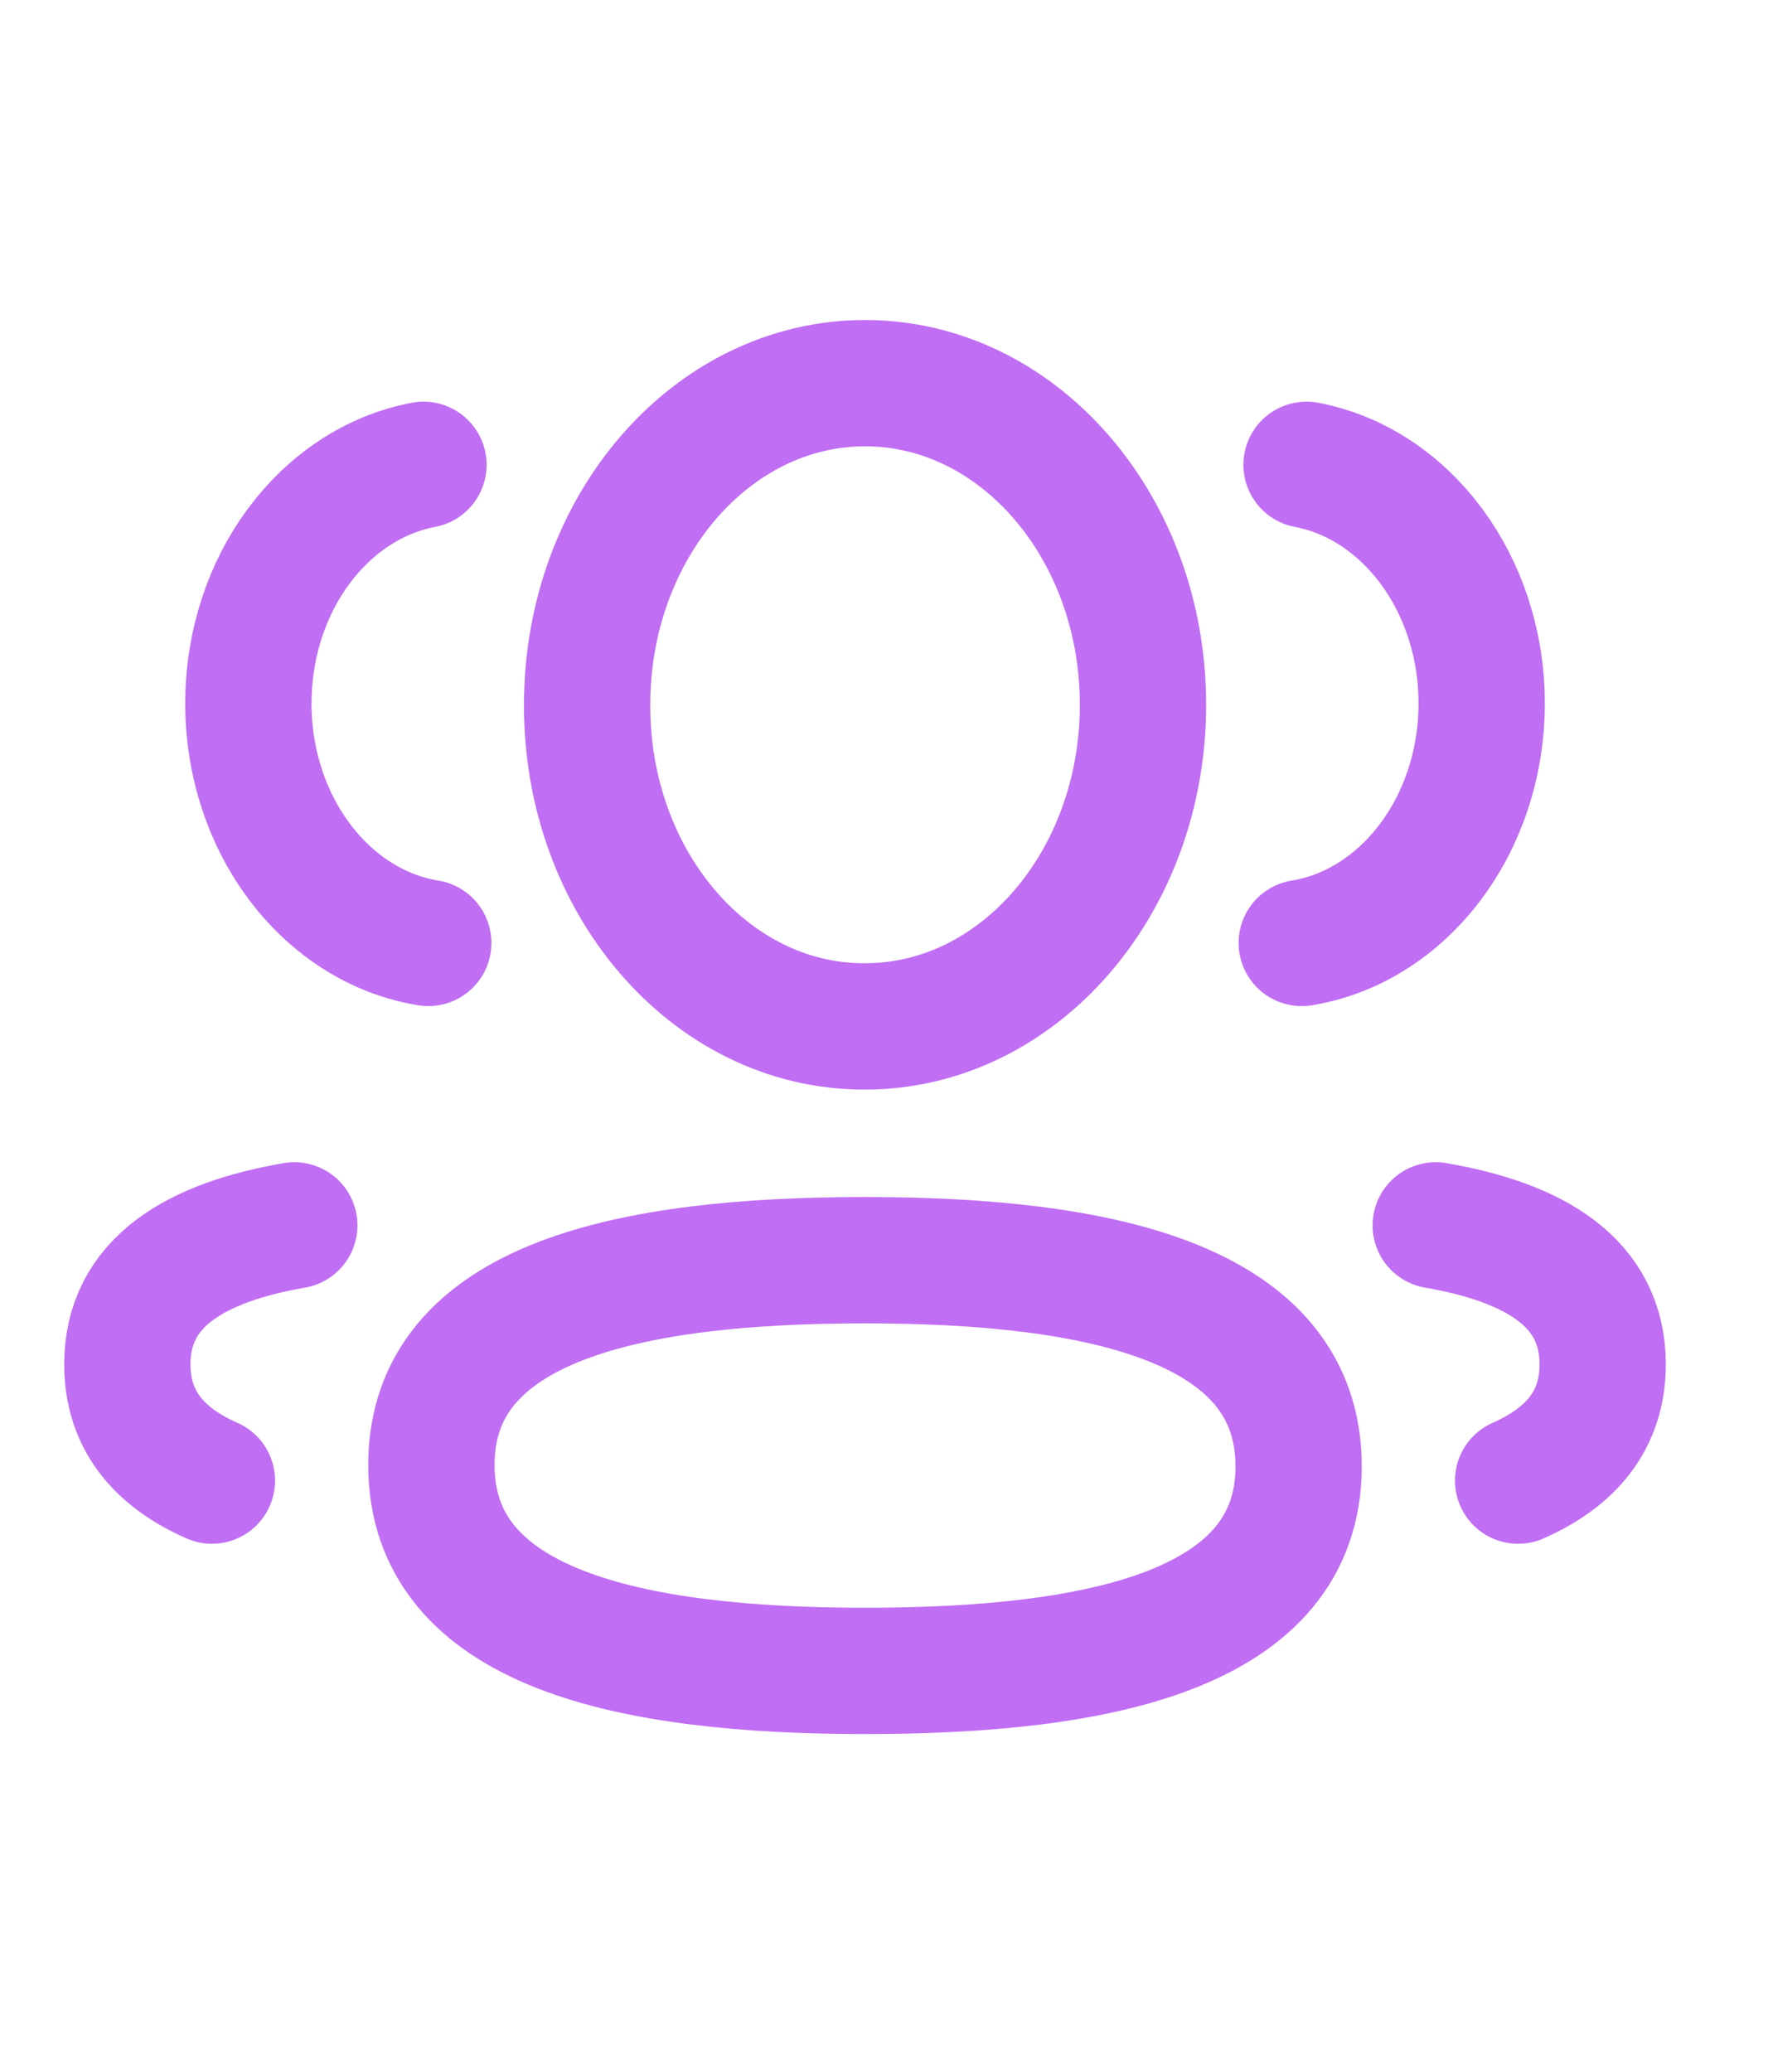 <svg width="35" height="41" viewBox="0 0 35 41" fill="none" xmlns="http://www.w3.org/2000/svg">
<path d="M25.77 18.661C27.78 18.334 29.327 16.341 29.332 13.926C29.332 11.546 27.832 9.573 25.865 9.199" stroke="#C06EF3" stroke-width="2.5" stroke-linecap="round" stroke-linejoin="round"/>
<path d="M28.422 24.251C30.369 24.587 31.727 25.376 31.727 27.001C31.727 28.119 31.087 28.846 30.053 29.302" stroke="#C06EF3" stroke-width="2.5" stroke-linecap="round" stroke-linejoin="round"/>
<path fill-rule="evenodd" clip-rule="evenodd" d="M17.125 24.94C12.495 24.94 8.54 25.751 8.54 28.993C8.54 32.233 12.47 33.068 17.125 33.068C21.755 33.068 25.708 32.265 25.708 29.021C25.708 25.778 21.78 24.94 17.125 24.94Z" stroke="#C06EF3" stroke-width="2.5" stroke-linecap="round" stroke-linejoin="round"/>
<path fill-rule="evenodd" clip-rule="evenodd" d="M17.125 20.313C20.163 20.313 22.627 17.465 22.627 13.948C22.627 10.433 20.163 7.583 17.125 7.583C14.087 7.583 11.623 10.433 11.623 13.948C11.612 17.452 14.056 20.302 17.085 20.313H17.125Z" stroke="#C06EF3" stroke-width="2.5" stroke-linecap="round" stroke-linejoin="round"/>
<path d="M8.478 18.661C6.467 18.334 4.921 16.341 4.917 13.926C4.917 11.546 6.416 9.573 8.383 9.199" stroke="#C06EF3" stroke-width="2.5" stroke-linecap="round" stroke-linejoin="round"/>
<path d="M5.826 24.251C3.88 24.587 2.521 25.376 2.521 27.001C2.521 28.119 3.161 28.846 4.195 29.302" stroke="#C06EF3" stroke-width="2.5" stroke-linecap="round" stroke-linejoin="round"/>
</svg>
